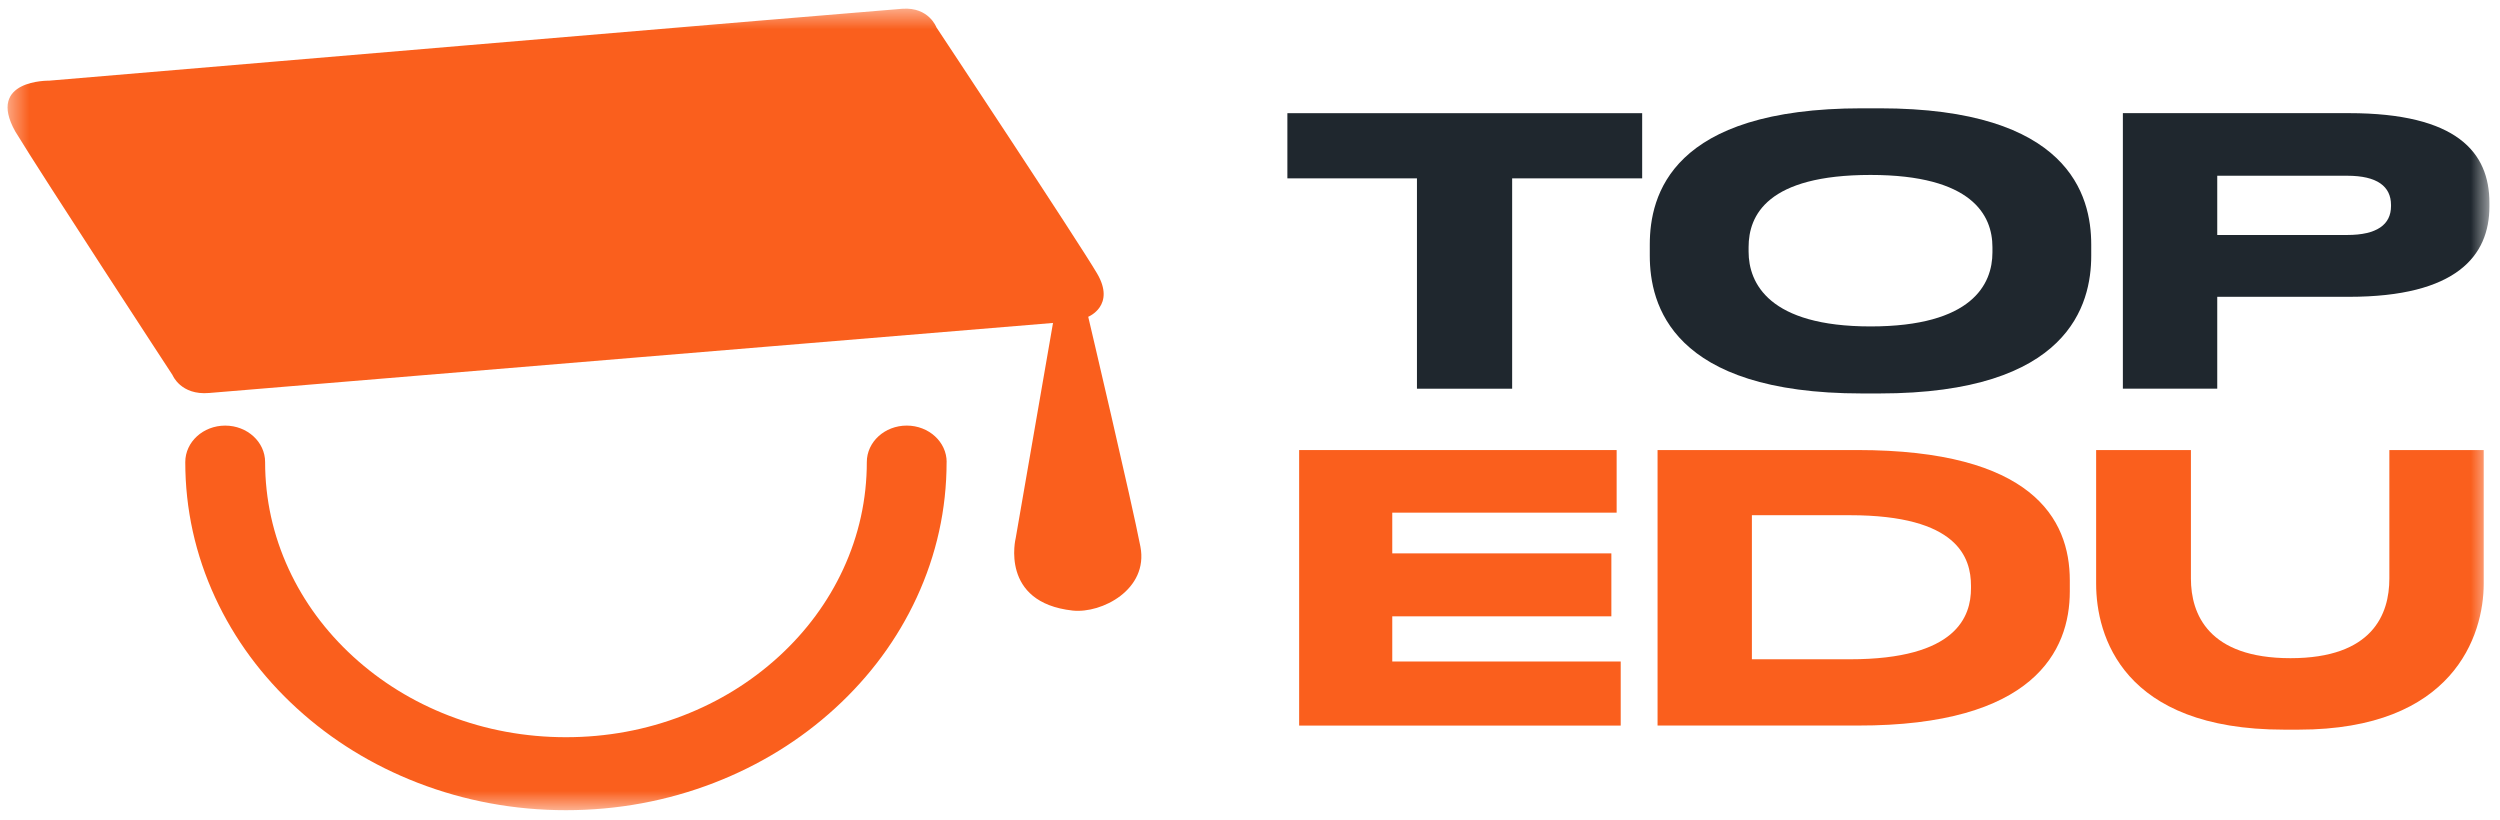 <svg width="128" height="42" viewBox="0 0 128 42" fill="none" xmlns="http://www.w3.org/2000/svg">
<g clip-path="url(#clip0_946_2204)">
<mask id="mask0_946_2204" style="mask-type:luminance" maskUnits="userSpaceOnUse" x="0" y="0" width="128" height="42">
<path d="M127.457 0.442H0.387V41.482H127.457V0.442Z" fill="white"/>
</mask>
<g mask="url(#mask0_946_2204)">
<path d="M72.55 9.132H65.914V5.795H84.079V9.132H77.422V19.902H72.548V9.132H72.55Z" fill="#1F272E"/>
<path d="M96.226 5.545C105.931 5.545 107.071 10.001 107.071 12.522V13.091C107.071 15.575 105.952 20.145 96.226 20.145H95.335C85.568 20.145 84.469 15.576 84.469 13.091V12.522C84.469 10 85.568 5.545 95.335 5.545H96.226ZM95.771 8.957C90.483 8.957 89.528 11.023 89.528 12.655V12.883C89.528 14.495 90.565 16.713 95.771 16.713C100.976 16.713 102.013 14.551 102.013 12.92V12.655C102.013 11.025 100.976 8.957 95.771 8.957Z" fill="#1F272E"/>
<path d="M113.523 15.199V19.901H108.691V5.793H120.262C125.798 5.793 127.458 7.803 127.458 10.381V10.571C127.458 13.093 125.779 15.197 120.262 15.197H113.523V15.199ZM113.523 12.031H120.18C121.694 12.031 122.42 11.501 122.42 10.552V10.495C122.42 9.547 121.715 8.998 120.18 8.998H113.523V12.031Z" fill="#1F272E"/>
<path d="M82.772 23.043V26.248H71.284V28.333H82.502V31.556H71.284V33.869H82.98V37.15H66.516V23.043H82.772Z" fill="#FA5F1D"/>
<path d="M84.865 23.042H95.088C104.026 23.042 105.974 26.549 105.974 29.716V30.285C105.974 33.318 104.129 37.167 95.109 37.148H84.867V23.041L84.865 23.042ZM89.697 33.755H94.715C100.189 33.755 100.915 31.555 100.915 30.114V30C100.915 28.559 100.251 26.379 94.715 26.379H89.697V33.755Z" fill="#FA5F1D"/>
<path d="M116.943 37.358C108.67 37.358 107.322 32.542 107.322 29.888V23.043H112.175V29.622C112.175 31.442 113.067 33.699 117.275 33.699C121.483 33.699 122.335 31.442 122.335 29.622V23.043H127.166V29.888C127.166 32.542 125.611 37.358 117.69 37.358H116.943Z" fill="#FA5F1D"/>
<path d="M2.516 4.13C2.516 4.13 44.855 0.543 46.208 0.448C47.561 0.354 47.944 1.4 47.944 1.4C47.944 1.4 55.197 12.348 56.168 13.998C57.14 15.648 55.717 16.219 55.717 16.219C55.717 16.219 57.972 25.803 58.39 27.992C58.806 30.181 56.412 31.42 54.92 31.261C51.171 30.848 52.005 27.547 52.005 27.547L53.914 16.535C53.914 16.535 12.165 19.994 10.707 20.121C9.249 20.247 8.832 19.201 8.832 19.201C8.832 19.201 2.169 9.015 0.781 6.73C-0.711 4.066 2.516 4.13 2.516 4.13Z" fill="#FA5F1D"/>
<path d="M48.466 23.66C48.466 26.066 47.95 28.4 46.933 30.598C45.951 32.72 44.546 34.626 42.757 36.262C40.969 37.898 38.884 39.182 36.563 40.08C34.159 41.01 31.605 41.482 28.976 41.482C26.347 41.482 23.793 41.01 21.389 40.08C19.068 39.182 16.984 37.898 15.195 36.262C13.406 34.626 12.001 32.72 11.019 30.598C10.002 28.4 9.486 26.066 9.486 23.66C9.486 22.628 10.401 21.791 11.53 21.791C12.659 21.791 13.574 22.628 13.574 23.66C13.574 25.562 13.982 27.407 14.784 29.142C15.56 30.819 16.671 32.326 18.086 33.621C19.501 34.914 21.148 35.93 22.982 36.64C24.88 37.374 26.897 37.745 28.977 37.745C31.058 37.745 33.075 37.374 34.973 36.638C36.807 35.929 38.454 34.913 39.87 33.619C41.285 32.326 42.396 30.818 43.172 29.141C43.975 27.406 44.381 25.561 44.381 23.659C44.381 22.627 45.296 21.79 46.425 21.79C47.554 21.79 48.469 22.627 48.469 23.659L48.466 23.66Z" fill="#FA5F1D"/>
</g>
</g>
<defs>
<clipPath id="clip0_946_2204">
<rect width="127.876" height="41.806" fill="white" transform="translate(0 0.098)"/>
</clipPath>
</defs>
</svg>
